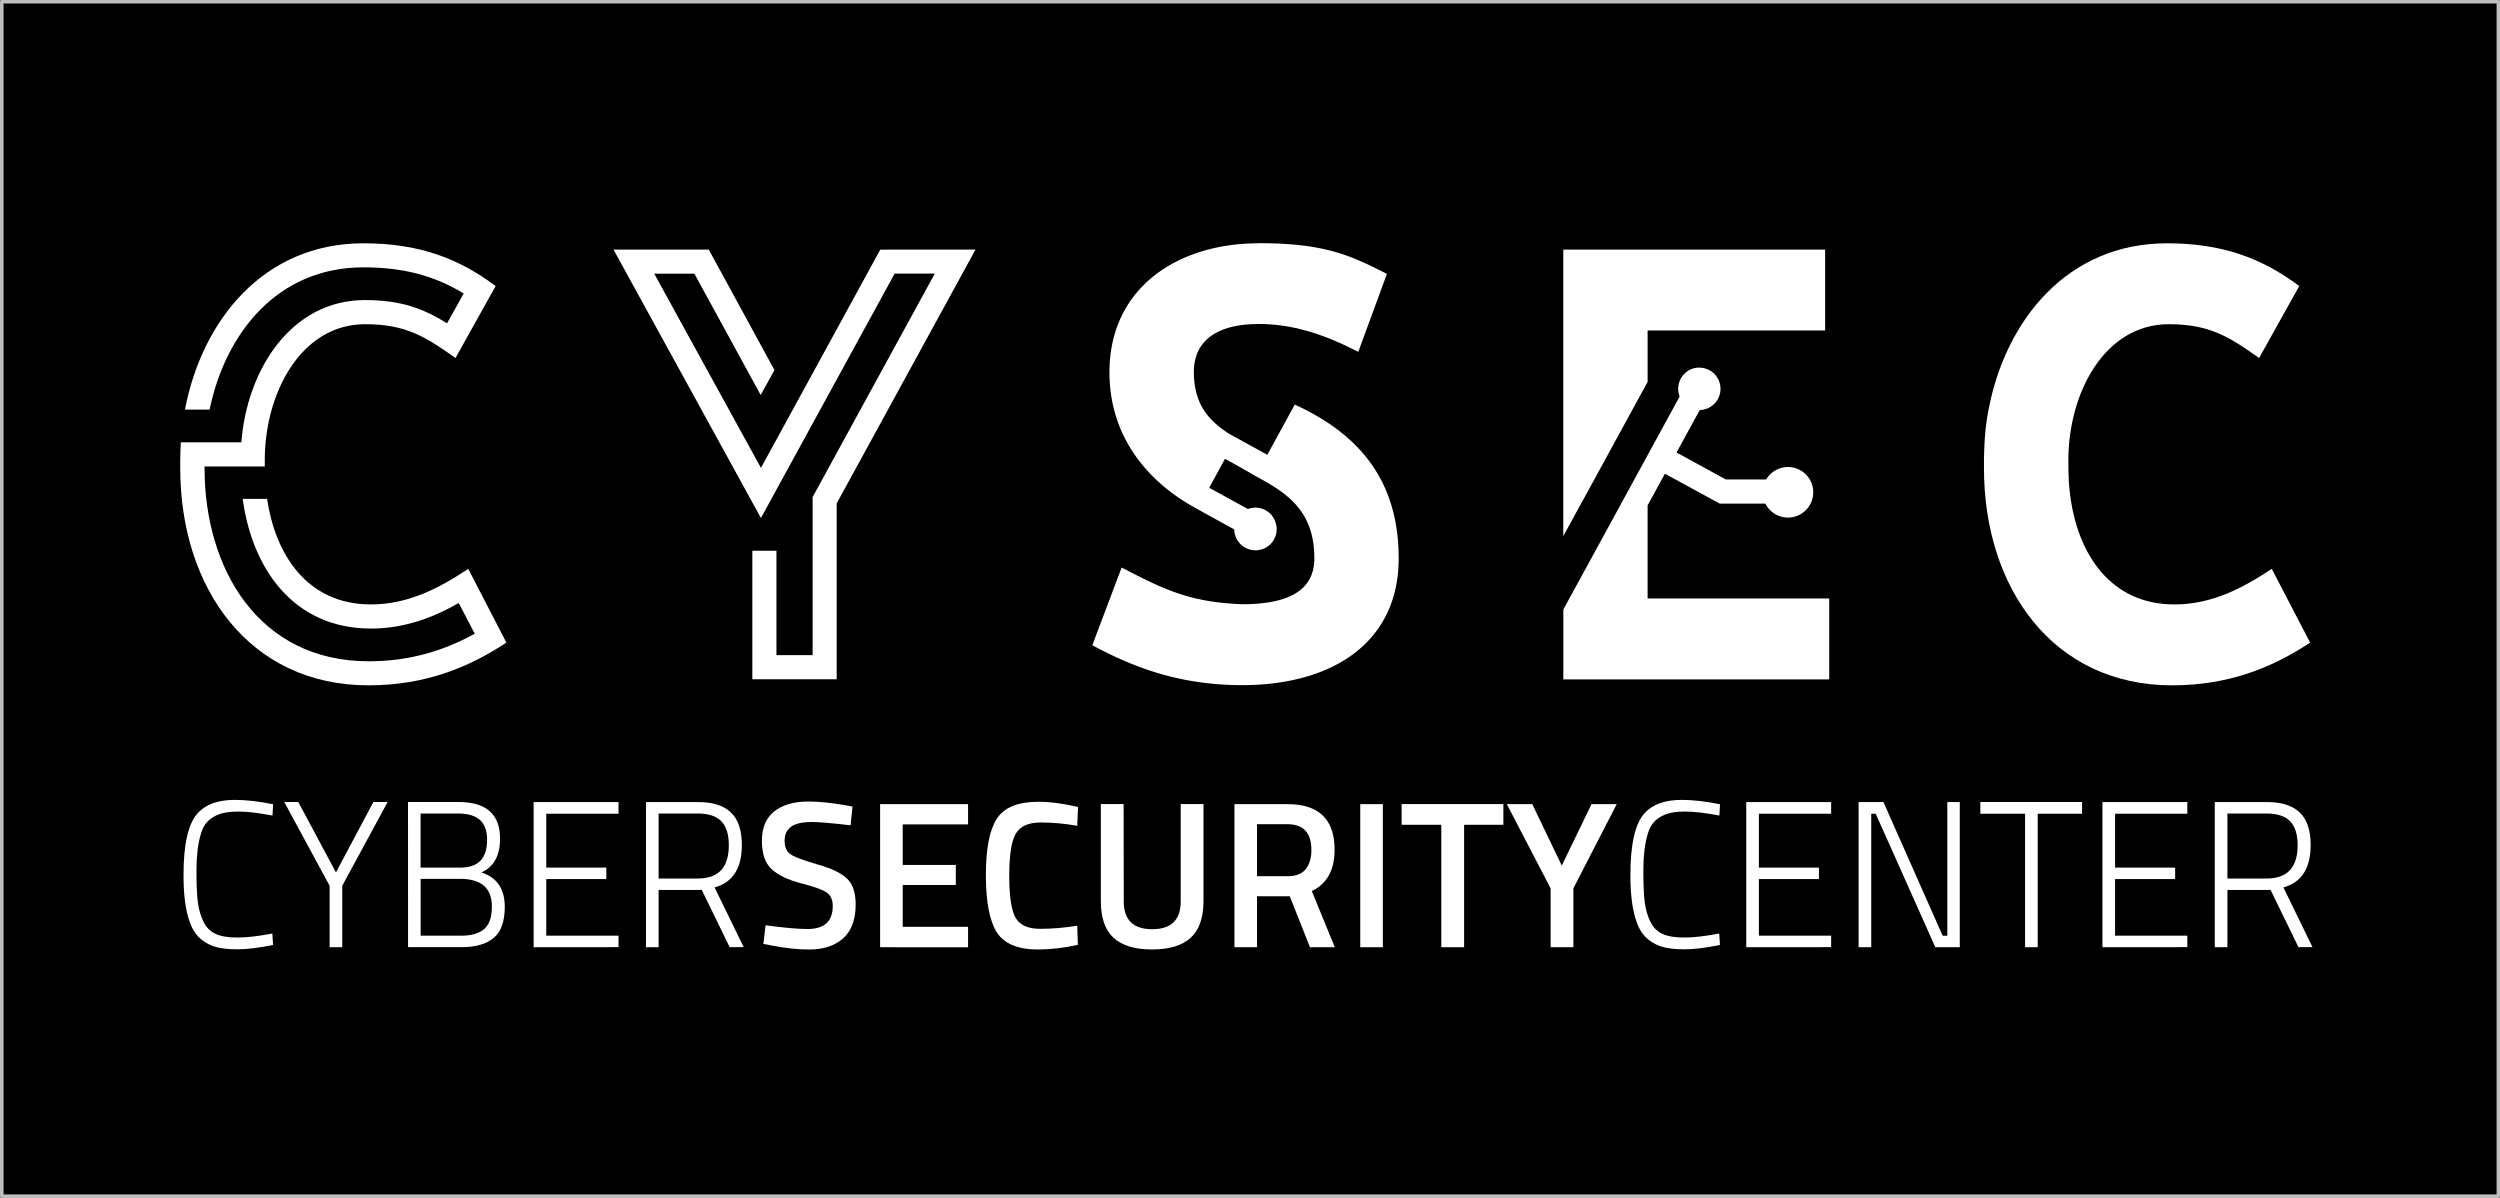 <?xml version="1.0" encoding="UTF-8" standalone="no"?>
<!-- Created with Inkscape (http://www.inkscape.org/) -->

<svg
   width="38.656mm"
   height="18.522mm"
   viewBox="0 0 38.656 18.522"
   version="1.1"
   id="svg9098"
   xmlns="http://www.w3.org/2000/svg"
   xmlns:svg="http://www.w3.org/2000/svg">
  <rect x="0" y="0" width="38.656" height="18.522" fill="#808080" stroke="none"/>
  <defs
     id="defs9095" />
  <g
     id="layer1"
     transform="translate(-91.342,-133.058)">
    <g
       id="g7834"
       transform="translate(-35.072,37.386)">
      <rect
         style="fill:#000000;fill-opacity:1;stroke:#bfbfbf;stroke-width:0.054;stroke-linecap:square;stroke-linejoin:bevel;stroke-miterlimit:4;stroke-dasharray:none;stroke-opacity:1;paint-order:stroke markers fill"
         id="rect12828"
         width="38.602"
         height="18.468"
         x="126.442"
         y="95.699" />
      <path
         id="path4437"
         style="font-size:10.583px;line-height:1.25;fill:#ffffff;stroke:none;stroke-width:0.138;stroke-linecap:square;stroke-linejoin:bevel;paint-order:stroke markers fill"
         d="m 150.586,99.531 v 4.431 l 0.288,-0.527 h 10e-4 l 1.015,-1.858 v -0.795 h 2.745 v -1.251 z m 2.104,1.825 c -0.181,0 -0.327,0.147 -0.327,0.328 -5e-5,0.041 0.008,0.082 0.022,0.12 -0.626,1.146 -1.175,2.153 -1.798,3.292 v 1.081 h 4.111 v -1.251 h -2.808 v -1.439 c 0,0 0.195,-0.357 0.268,-0.49 0.145,0.079 0.422,0.23 0.422,0.23 l 0.425,0.232 h 0.706 a 0.391,0.391 0 0 0 0.349,0.216 0.391,0.391 0 0 0 0.391,-0.391 0.391,0.391 0 0 0 -0.391,-0.391 0.391,0.391 0 0 0 -0.336,0.193 h -0.624 c -0.244,-0.133 -0.375,-0.205 -0.763,-0.417 0.143,-0.261 0.174,-0.319 0.359,-0.657 0.178,-0.004 0.321,-0.149 0.321,-0.327 0,-0.181 -0.146,-0.328 -0.327,-0.328 z" />
      <path
         d="m 133.654,104.468 c -0.448,0.297 -0.927,0.55 -1.504,0.55 -0.994,0 -1.481,-0.781 -1.606,-1.632 h -0.377 c 0.142,1.06 0.772,2.005 1.983,2.005 0.528,0 0.976,-0.177 1.357,-0.395 l 0.248,0.475 c -0.523,0.288 -1.056,0.426 -1.641,0.426 -1.699,0 -2.537,-1.428 -2.537,-2.985 v -0.027 h 0.931 v -0.098 c 0,-1.038 0.559,-2.102 1.552,-2.102 0.63,0 0.936,0.195 1.397,0.523 l 0.621,-1.113 c -0.581,-0.435 -1.198,-0.661 -2.045,-0.661 -1.544,0 -2.497,1.193 -2.759,2.572 h 0.381 c 0.244,-1.184 1.051,-2.2 2.377,-2.2 0.608,0 1.091,0.124 1.552,0.404 l -0.257,0.461 c -0.364,-0.226 -0.71,-0.359 -1.269,-0.359 -1.149,0 -1.827,1.087 -1.912,2.2 h -0.936 c -0.004,0.089 -0.009,0.182 -0.009,0.275 v 0.124 c 0,1.85 1.064,3.358 2.91,3.358 0.874,0 1.552,-0.275 2.133,-0.661 z"
         style="font-size:10.583px;line-height:1.25;font-family:'LIBRARY 3 AM';-inkscape-font-specification:'LIBRARY 3 AM, Normal';fill:#ffffff;stroke-width:0.059"
         id="path4439" />
      <path
         d="m 140.025,99.532 -1.845,3.375 -1.65,-3.003 h 0.621 l 1.025,1.876 0.213,-0.386 -1.016,-1.863 h -1.473 l 2.28,4.151 2.067,-3.779 h 0.621 l -1.889,3.455 v 2.444 h -0.559 v -1.614 h -0.373 v 1.987 h 1.304 v -2.719 l 2.147,-3.925 z"
         style="font-size:10.583px;line-height:1.25;font-family:'LIBRARY 3 AM';-inkscape-font-specification:'LIBRARY 3 AM, Normal';fill:#ffffff;stroke-width:0.059"
         id="path4441" />
      <path
         id="path4443"
         style="font-size:10.583px;line-height:1.25;font-family:'LIBRARY 3 AM';-inkscape-font-specification:'LIBRARY 3 AM, Normal';fill:#ffffff;stroke-width:0.059"
         d="m 145.871,99.434 c -1.229,0 -2.302,0.674 -2.302,1.996 0,0.926 0.515,1.64 1.306,2.084 0.209,0.116 0.419,0.232 0.623,0.344 a 0.327,0.327 0 0 0 0,0.001 0.327,0.327 0 0 0 0.009,0.071 0.327,0.327 0 0 0 0.025,0.068 0.327,0.327 0 0 0 5.2e-4,0.001 0.327,0.327 0 0 0 0.037,0.058 0.327,0.327 0 0 0 0.001,0.001 0.327,0.327 0 0 0 0.002,0.003 0.327,0.327 0 0 0 0.049,0.049 0.327,0.327 0 0 0 0.002,0.001 0.327,0.327 0 0 0 0.062,0.038 0.327,0.327 0 0 0 0.069,0.024 0.327,0.327 0 0 0 0.072,0.008 0.327,0.327 0 0 0 5.1e-4,0 0.327,0.327 0 0 0 0.204,-0.071 0.327,0.327 0 0 0 5.2e-4,0 0.327,0.327 0 0 0 0.123,-0.256 0.327,0.327 0 0 0 -5.2e-4,-0.017 0.327,0.327 0 0 0 -5.2e-4,-0.008 0.327,0.327 0 0 0 0,-10e-4 0.327,0.327 0 0 0 -0.002,-0.021 0.327,0.327 0 0 0 -0.002,-0.007 0.327,0.327 0 0 0 -0.004,-0.02 0.327,0.327 0 0 0 -5.2e-4,-0.002 0.327,0.327 0 0 0 -0.006,-0.022 0.327,0.327 0 0 0 -10e-4,-0.003 0.327,0.327 0 0 0 -5.1e-4,-0.002 0.327,0.327 0 0 0 -0.002,-0.006 0.327,0.327 0 0 0 -0.006,-0.015 0.327,0.327 0 0 0 0,-5.2e-4 0.327,0.327 0 0 0 -0.009,-0.022 0.327,0.327 0 0 0 -0.001,-10e-4 0.327,0.327 0 0 0 -0.009,-0.018 0.327,0.327 0 0 0 -0.003,-0.005 0.327,0.327 0 0 0 -0.002,-0.004 0.327,0.327 0 0 0 -0.002,-0.004 0.327,0.327 0 0 0 -0.008,-0.012 0.327,0.327 0 0 0 -0.002,-0.002 0.327,0.327 0 0 0 -0.013,-0.018 0.327,0.327 0 0 0 -0.002,-0.003 0.327,0.327 0 0 0 -0.028,-0.03 0.327,0.327 0 0 0 -5.2e-4,-5.2e-4 0.327,0.327 0 0 0 -0.022,-0.019 0.327,0.327 0 0 0 -0.004,-0.003 0.327,0.327 0 0 0 -0.013,-0.009 0.327,0.327 0 0 0 -10e-4,-5.1e-4 0.327,0.327 0 0 0 -0.019,-0.012 0.327,0.327 0 0 0 -0.003,-0.002 0.327,0.327 0 0 0 -0.02,-0.011 0.327,0.327 0 0 0 -0.002,-10e-4 0.327,0.327 0 0 0 -0.013,-0.006 0.327,0.327 0 0 0 -0.002,-0.001 0.327,0.327 0 0 0 -0.005,-0.002 0.327,0.327 0 0 0 -0.003,-0.001 0.327,0.327 0 0 0 -0.019,-0.006 0.327,0.327 0 0 0 -0.005,-0.002 0.327,0.327 0 0 0 -0.008,-0.002 0.327,0.327 0 0 0 -0.017,-0.004 0.327,0.327 0 0 0 -0.008,-0.002 0.327,0.327 0 0 0 -0.01,-0.002 0.327,0.327 0 0 0 -0.007,-0.001 0.327,0.327 0 0 0 -0.01,-10e-4 0.327,0.327 0 0 0 -0.015,-0.001 0.327,0.327 0 0 0 -0.008,-5.2e-4 0.327,0.327 0 0 0 -0.009,0 0.327,0.327 0 0 0 -0.054,0.005 0.327,0.327 0 0 0 -0.011,0.002 0.327,0.327 0 0 0 -0.052,0.015 l -0.599,-0.329 0.244,-0.447 c 0.157,0.084 0.329,0.182 0.474,0.267 0.48,0.258 0.908,0.531 0.908,1.271 0,0.497 -0.399,0.71 -1.118,0.71 -0.792,-0.032 -1.183,-0.213 -1.862,-0.568 l -0.453,1.202 c 0.665,0.359 1.379,0.617 2.315,0.617 1.406,0 2.422,-0.665 2.422,-1.96 0,-1.158 -0.565,-1.903 -1.607,-2.378 l -0.424,0.776 -0.59,-0.324 c -0.314,-0.202 -0.546,-0.455 -0.546,-0.957 0,-0.47 0.342,-0.741 1.003,-0.741 0.198,0 0.391,0.022 0.583,0.065 l 0.005,-0.008 0.007,0.011 c 0.307,0.07 0.614,0.192 0.944,0.363 l 0.443,-1.206 c -0.559,-0.284 -0.954,-0.475 -1.987,-0.475 z" />
      <path
         d="m 161.541,104.468 c -0.448,0.297 -0.927,0.55 -1.504,0.55 -0.994,0 -1.481,-0.781 -1.606,-1.632 -0.031,-0.238 -0.029,-0.269 -0.035,-0.501 v -0.098 c 0,-1.038 0.559,-2.102 1.552,-2.102 0.63,0 0.936,0.195 1.397,0.523 l 0.621,-1.113 c -0.581,-0.435 -1.198,-0.661 -2.045,-0.661 -1.544,0 -2.497,1.193 -2.759,2.572 0,0 -0.046,0.202 -0.062,0.506 -0.004,0.089 -0.009,0.182 -0.009,0.275 v 0.124 c 0,1.85 1.064,3.358 2.91,3.358 0.874,0 1.552,-0.275 2.133,-0.661 z"
         style="font-size:10.583px;line-height:1.25;font-family:'LIBRARY 3 AM';-inkscape-font-specification:'LIBRARY 3 AM, Normal';fill:#ffffff;stroke-width:0.059"
         id="path4445" />
      <g
         aria-label="CYBERSECURITYCENTER"
         transform="matrix(0.987,0,0,1.013,89.958,-21.167)"
         id="g4485"
         style="font-size:3.189px;line-height:1.25;font-family:Accuratist;-inkscape-font-specification:'Accuratist, Normal';letter-spacing:0px;word-spacing:0px;fill:#ffffff;stroke-width:0.071">
        <path
           d="m 41.214,129.763 q -0.328,0.067 -0.561,0.067 -0.233,0 -0.376,-0.048 -0.14,-0.051 -0.23,-0.14 -0.089,-0.089 -0.14,-0.233 -0.096,-0.261 -0.096,-0.711 0,-0.721 0.23,-0.954 0.188,-0.195 0.574,-0.195 0.265,0 0.6,0.067 l -0.01,0.172 q -0.332,-0.061 -0.533,-0.061 -0.201,0 -0.313,0.045 -0.108,0.041 -0.179,0.115 -0.067,0.07 -0.102,0.198 -0.064,0.217 -0.064,0.542 0,0.325 0.022,0.488 0.022,0.159 0.086,0.29 0.064,0.131 0.188,0.188 0.124,0.057 0.344,0.057 0.22,0 0.549,-0.061 z"
           style="font-weight:300;font-family:'Titillium Web';-inkscape-font-specification:'Titillium Web,  weight=280';fill:#ffffff"
           id="path4447" />
        <path
           d="m 42.298,129.798 h -0.198 v -0.938 l -0.711,-1.279 h 0.22 l 0.59,1.075 0.587,-1.075 h 0.223 l -0.711,1.279 z"
           style="font-weight:300;font-family:'Titillium Web';-inkscape-font-specification:'Titillium Web,  weight=280';fill:#ffffff"
           id="path4449" />
        <path
           d="m 43.328,127.581 h 0.788 q 0.654,0 0.654,0.558 0,0.392 -0.293,0.517 0.367,0.115 0.367,0.526 0,0.335 -0.175,0.475 -0.172,0.14 -0.504,0.14 h -0.836 z m 0.813,1.174 h -0.615 v 0.867 h 0.635 q 0.233,0 0.357,-0.099 0.124,-0.099 0.124,-0.348 0,-0.421 -0.501,-0.421 z m -0.032,-0.998 h -0.584 v 0.826 h 0.612 q 0.223,0 0.325,-0.105 0.105,-0.108 0.105,-0.319 0,-0.21 -0.115,-0.306 -0.112,-0.096 -0.344,-0.096 z"
           style="font-weight:300;font-family:'Titillium Web';-inkscape-font-specification:'Titillium Web,  weight=280';fill:#ffffff"
           id="path4451" />
        <path
           d="m 45.296,129.798 v -2.216 h 1.33 V 127.76 h -1.132 v 0.823 h 0.941 v 0.175 h -0.941 v 0.864 h 1.132 v 0.175 z"
           style="font-weight:300;font-family:'Titillium Web';-inkscape-font-specification:'Titillium Web,  weight=280';fill:#ffffff"
           id="path4453" />
        <path
           d="m 47.254,128.924 v 0.874 h -0.198 v -2.216 h 0.813 q 0.348,0 0.517,0.159 0.172,0.156 0.172,0.497 0,0.533 -0.427,0.647 l 0.456,0.912 h -0.22 l -0.437,-0.874 z m 1.1,-0.682 q 0,-0.249 -0.118,-0.367 -0.118,-0.118 -0.367,-0.118 h -0.615 v 0.992 h 0.615 q 0.485,0 0.485,-0.507 z"
           style="font-weight:300;font-family:'Titillium Web';-inkscape-font-specification:'Titillium Web,  weight=280';fill:#ffffff"
           id="path4455" />
        <path
           d="m 49.633,127.888 q -0.405,0 -0.405,0.284 0,0.147 0.096,0.21 0.096,0.061 0.421,0.153 0.328,0.089 0.462,0.217 0.134,0.124 0.134,0.395 0,0.344 -0.198,0.517 -0.195,0.169 -0.533,0.169 -0.271,0 -0.6,-0.064 l -0.115,-0.022 0.035,-0.284 q 0.431,0.057 0.657,0.057 0.395,0 0.395,-0.351 0,-0.137 -0.089,-0.201 -0.089,-0.067 -0.402,-0.144 -0.313,-0.08 -0.466,-0.217 -0.153,-0.137 -0.153,-0.434 0,-0.297 0.191,-0.446 0.195,-0.153 0.536,-0.153 0.246,0 0.58,0.057 l 0.112,0.019 -0.029,0.287 q -0.446,-0.051 -0.631,-0.051 z"
           style="font-weight:600;font-family:'Titillium Web';-inkscape-font-specification:'Titillium Web, Semi-Bold';fill:#ffffff"
           id="path4457" />
        <path
           d="m 50.724,129.798 v -2.184 h 1.378 v 0.309 h -1.024 v 0.619 h 0.832 v 0.306 h -0.832 v 0.638 h 1.024 v 0.313 z"
           style="font-weight:600;font-family:'Titillium Web';-inkscape-font-specification:'Titillium Web, Semi-Bold';fill:#ffffff"
           id="path4459" />
        <path
           d="m 53.201,129.833 q -0.478,0 -0.651,-0.265 -0.169,-0.265 -0.169,-0.871 0,-0.606 0.172,-0.861 0.172,-0.258 0.647,-0.258 0.284,0 0.625,0.08 l -0.013,0.287 q -0.287,-0.051 -0.574,-0.051 -0.287,0 -0.389,0.172 -0.102,0.169 -0.102,0.641 0,0.469 0.099,0.641 0.099,0.169 0.386,0.169 0.287,0 0.58,-0.048 l 0.01,0.293 q -0.328,0.07 -0.622,0.07 z"
           style="font-weight:600;font-family:'Titillium Web';-inkscape-font-specification:'Titillium Web, Semi-Bold';fill:#ffffff"
           id="path4461" />
        <path
           d="m 54.541,129.099 q 0,0.424 0.446,0.424 0.446,0 0.446,-0.424 v -1.486 h 0.357 v 1.48 q 0,0.386 -0.204,0.564 -0.201,0.175 -0.603,0.175 -0.399,0 -0.6,-0.175 -0.201,-0.179 -0.201,-0.564 v -1.48 h 0.357 z"
           style="font-weight:600;font-family:'Titillium Web';-inkscape-font-specification:'Titillium Web, Semi-Bold';fill:#ffffff"
           id="path4463" />
        <path
           d="m 56.629,129.02 v 0.778 h -0.354 v -2.184 h 0.829 q 0.74,0 0.74,0.695 0,0.466 -0.357,0.631 l 0.36,0.858 h -0.389 l -0.316,-0.778 z m 0.851,-0.708 q 0,-0.392 -0.376,-0.392 H 56.629 v 0.794 h 0.482 q 0.191,0 0.281,-0.108 0.089,-0.112 0.089,-0.293 z"
           style="font-weight:600;font-family:'Titillium Web';-inkscape-font-specification:'Titillium Web, Semi-Bold';fill:#ffffff"
           id="path4465" />
        <path
           d="m 58.246,129.798 v -2.184 h 0.354 v 2.184 z"
           style="font-weight:600;font-family:'Titillium Web';-inkscape-font-specification:'Titillium Web, Semi-Bold';fill:#ffffff"
           id="path4467" />
        <path
           d="m 58.894,127.929 v -0.316 h 1.594 v 0.316 h -0.615 v 1.869 h -0.357 v -1.869 z"
           style="font-weight:600;font-family:'Titillium Web';-inkscape-font-specification:'Titillium Web, Semi-Bold';fill:#ffffff"
           id="path4469" />
        <path
           d="m 61.585,129.798 h -0.357 v -0.899 l -0.686,-1.285 h 0.399 l 0.462,0.938 0.466,-0.938 h 0.395 l -0.679,1.285 z"
           style="font-weight:600;font-family:'Titillium Web';-inkscape-font-specification:'Titillium Web, Semi-Bold';fill:#ffffff"
           id="path4471" />
        <path
           d="m 63.881,129.763 q -0.328,0.067 -0.561,0.067 -0.233,0 -0.376,-0.048 -0.14,-0.051 -0.23,-0.14 -0.089,-0.089 -0.14,-0.233 -0.096,-0.261 -0.096,-0.711 0,-0.721 0.23,-0.954 0.188,-0.195 0.574,-0.195 0.265,0 0.6,0.067 l -0.01,0.172 q -0.332,-0.061 -0.533,-0.061 -0.201,0 -0.313,0.045 -0.108,0.041 -0.179,0.115 -0.067,0.07 -0.102,0.198 -0.064,0.217 -0.064,0.542 0,0.325 0.022,0.488 0.022,0.159 0.086,0.29 0.064,0.131 0.188,0.188 0.124,0.057 0.344,0.057 0.22,0 0.549,-0.061 z"
           style="font-weight:300;font-family:'Titillium Web';-inkscape-font-specification:'Titillium Web,  weight=280';fill:#ffffff"
           id="path4473" />
        <path
           d="m 64.293,129.798 v -2.216 h 1.33 V 127.76 h -1.132 v 0.823 h 0.941 v 0.175 h -0.941 v 0.864 h 1.132 v 0.175 z"
           style="font-weight:300;font-family:'Titillium Web';-inkscape-font-specification:'Titillium Web,  weight=280';fill:#ffffff"
           id="path4475" />
        <path
           d="m 66.053,129.798 v -2.216 h 0.389 l 0.928,2.041 h 0.073 v -2.041 h 0.195 v 2.216 h -0.383 L 66.321,127.76 h -0.07 v 2.038 z"
           style="font-weight:300;font-family:'Titillium Web';-inkscape-font-specification:'Titillium Web,  weight=280';fill:#ffffff"
           id="path4477" />
        <path
           d="m 67.96,127.76 v -0.179 h 1.594 V 127.76 h -0.695 v 2.038 H 68.661 V 127.76 Z"
           style="font-weight:300;font-family:'Titillium Web';-inkscape-font-specification:'Titillium Web,  weight=280';fill:#ffffff"
           id="path4479" />
        <path
           d="m 69.873,129.798 v -2.216 h 1.33 V 127.76 h -1.132 v 0.823 h 0.941 v 0.175 h -0.941 v 0.864 h 1.132 v 0.175 z"
           style="font-weight:300;font-family:'Titillium Web';-inkscape-font-specification:'Titillium Web,  weight=280';fill:#ffffff"
           id="path4481" />
        <path
           d="m 71.831,128.924 v 0.874 h -0.198 v -2.216 h 0.813 q 0.348,0 0.517,0.159 0.172,0.156 0.172,0.497 0,0.533 -0.427,0.647 l 0.456,0.912 h -0.22 l -0.437,-0.874 z m 1.1,-0.682 q 0,-0.249 -0.118,-0.367 -0.118,-0.118 -0.367,-0.118 h -0.615 v 0.992 h 0.615 q 0.485,0 0.485,-0.507 z"
           style="font-weight:300;font-family:'Titillium Web';-inkscape-font-specification:'Titillium Web,  weight=280';fill:#ffffff"
           id="path4483" />
      </g>
    </g>
  </g>
</svg>
